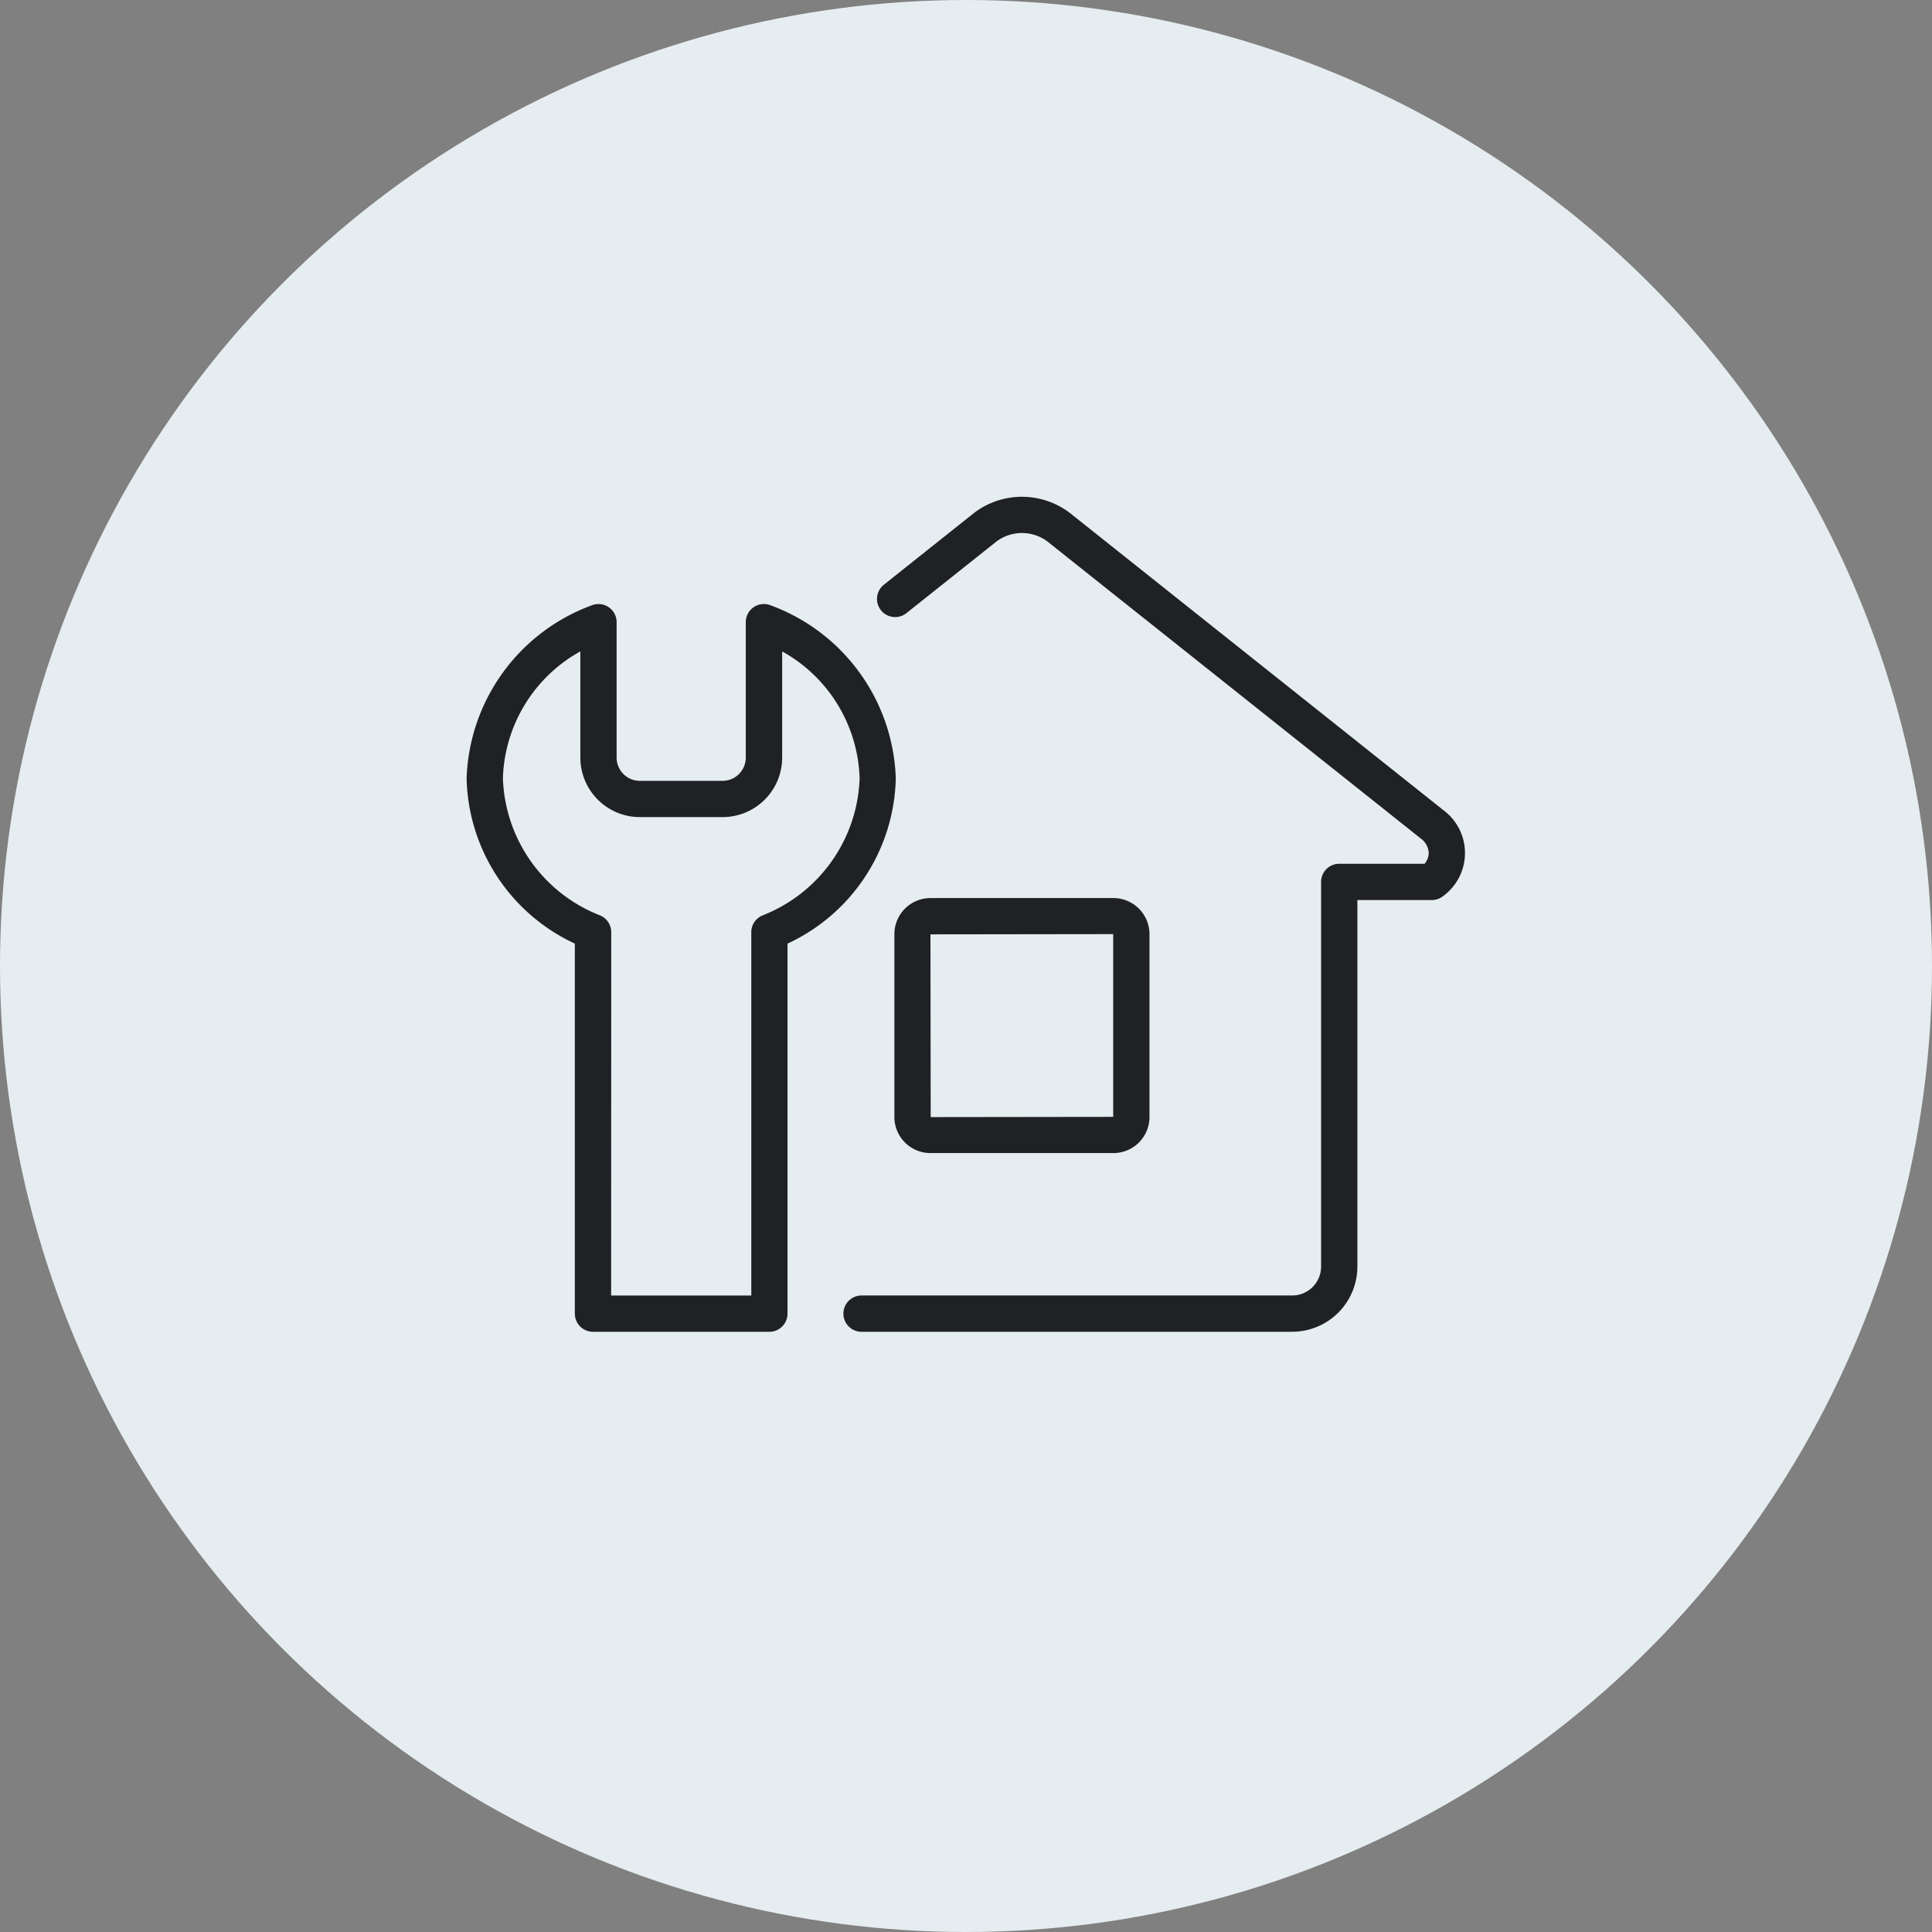 <svg xmlns="http://www.w3.org/2000/svg" xmlns:xlink="http://www.w3.org/1999/xlink" width="105" height="105" viewBox="0 0 105 105">
  <rect x="0" y="0" width="105" height="105" fill="#808080" stroke="none"/>
  <defs>
    <clipPath id="clip-path">
      <rect id="Rectangle_2034" data-name="Rectangle 2034" width="54.261" height="45.379" fill="#202124"/>
    </clipPath>
  </defs>
  <g id="Group_78022" data-name="Group 78022" transform="translate(-713 -4149)">
    <circle id="Ellipse_578" data-name="Ellipse 578" cx="52.5" cy="52.5" r="52.5" transform="translate(713 4149)" fill="#e6edf0"/>
    <g id="Group_78003" data-name="Group 78003" transform="translate(738.359 4176)">
      <g id="Group_77999" data-name="Group 77999" clip-path="url(#clip-path)">
        <path id="Path_113785" data-name="Path 113785" d="M86.688,45.379H63.281a.986.986,0,0,1,0-1.972H86.688a1.57,1.57,0,0,0,1.568-1.569V20.93a.986.986,0,0,1,.986-.986H93.88a.927.927,0,0,0,.226-.584,1.046,1.046,0,0,0-.445-.8L73.358,2.409a2.322,2.322,0,0,0-2.719,0L65.721,6.322a.986.986,0,0,1-1.228-1.543L69.411.865a4.3,4.3,0,0,1,5.176,0l20.3,16.153a2.9,2.9,0,0,1,0,4.684.985.985,0,0,1-.614.214H90.229V41.837a3.545,3.545,0,0,1-3.54,3.541" transform="translate(-41.817 0)" fill="#202124"/>
        <path id="Path_113786" data-name="Path 113786" d="M82.629,80.2H72.684a1.961,1.961,0,0,1-1.96-1.959V68.3a1.962,1.962,0,0,1,1.96-1.959h9.945A1.962,1.962,0,0,1,84.588,68.3v9.945A1.961,1.961,0,0,1,82.629,80.2m0-1.972v0ZM82.616,68.3l-9.932.013.013,9.932,9.919-.013Z" transform="translate(-47.475 -44.533)" fill="#202124"/>
        <path id="Path_113787" data-name="Path 113787" d="M16.457,57.278H6.868a.987.987,0,0,1-.986-.986V36.181A10.147,10.147,0,0,1,0,27.2a10.388,10.388,0,0,1,6.794-9.4.986.986,0,0,1,1.359.913v7.361a1.264,1.264,0,0,0,1.262,1.262H13.91a1.263,1.263,0,0,0,1.262-1.261V18.713a.986.986,0,0,1,1.359-.913,10.386,10.386,0,0,1,6.794,9.4,10.149,10.149,0,0,1-5.884,8.983l0,20.111a.987.987,0,0,1-.986.986m-8.6-1.972h7.617l0-19.749a.986.986,0,0,1,.587-.9,8.306,8.306,0,0,0,5.3-7.457,8.164,8.164,0,0,0-4.209-6.9v5.771a3.237,3.237,0,0,1-3.234,3.234h-4.5a3.239,3.239,0,0,1-3.234-3.235V20.3a8.165,8.165,0,0,0-4.209,6.9,8.3,8.3,0,0,0,5.3,7.457.986.986,0,0,1,.587.9Z" transform="translate(0 -11.899)" fill="#202124"/>
      </g>
    </g>
  </g>
</svg>
